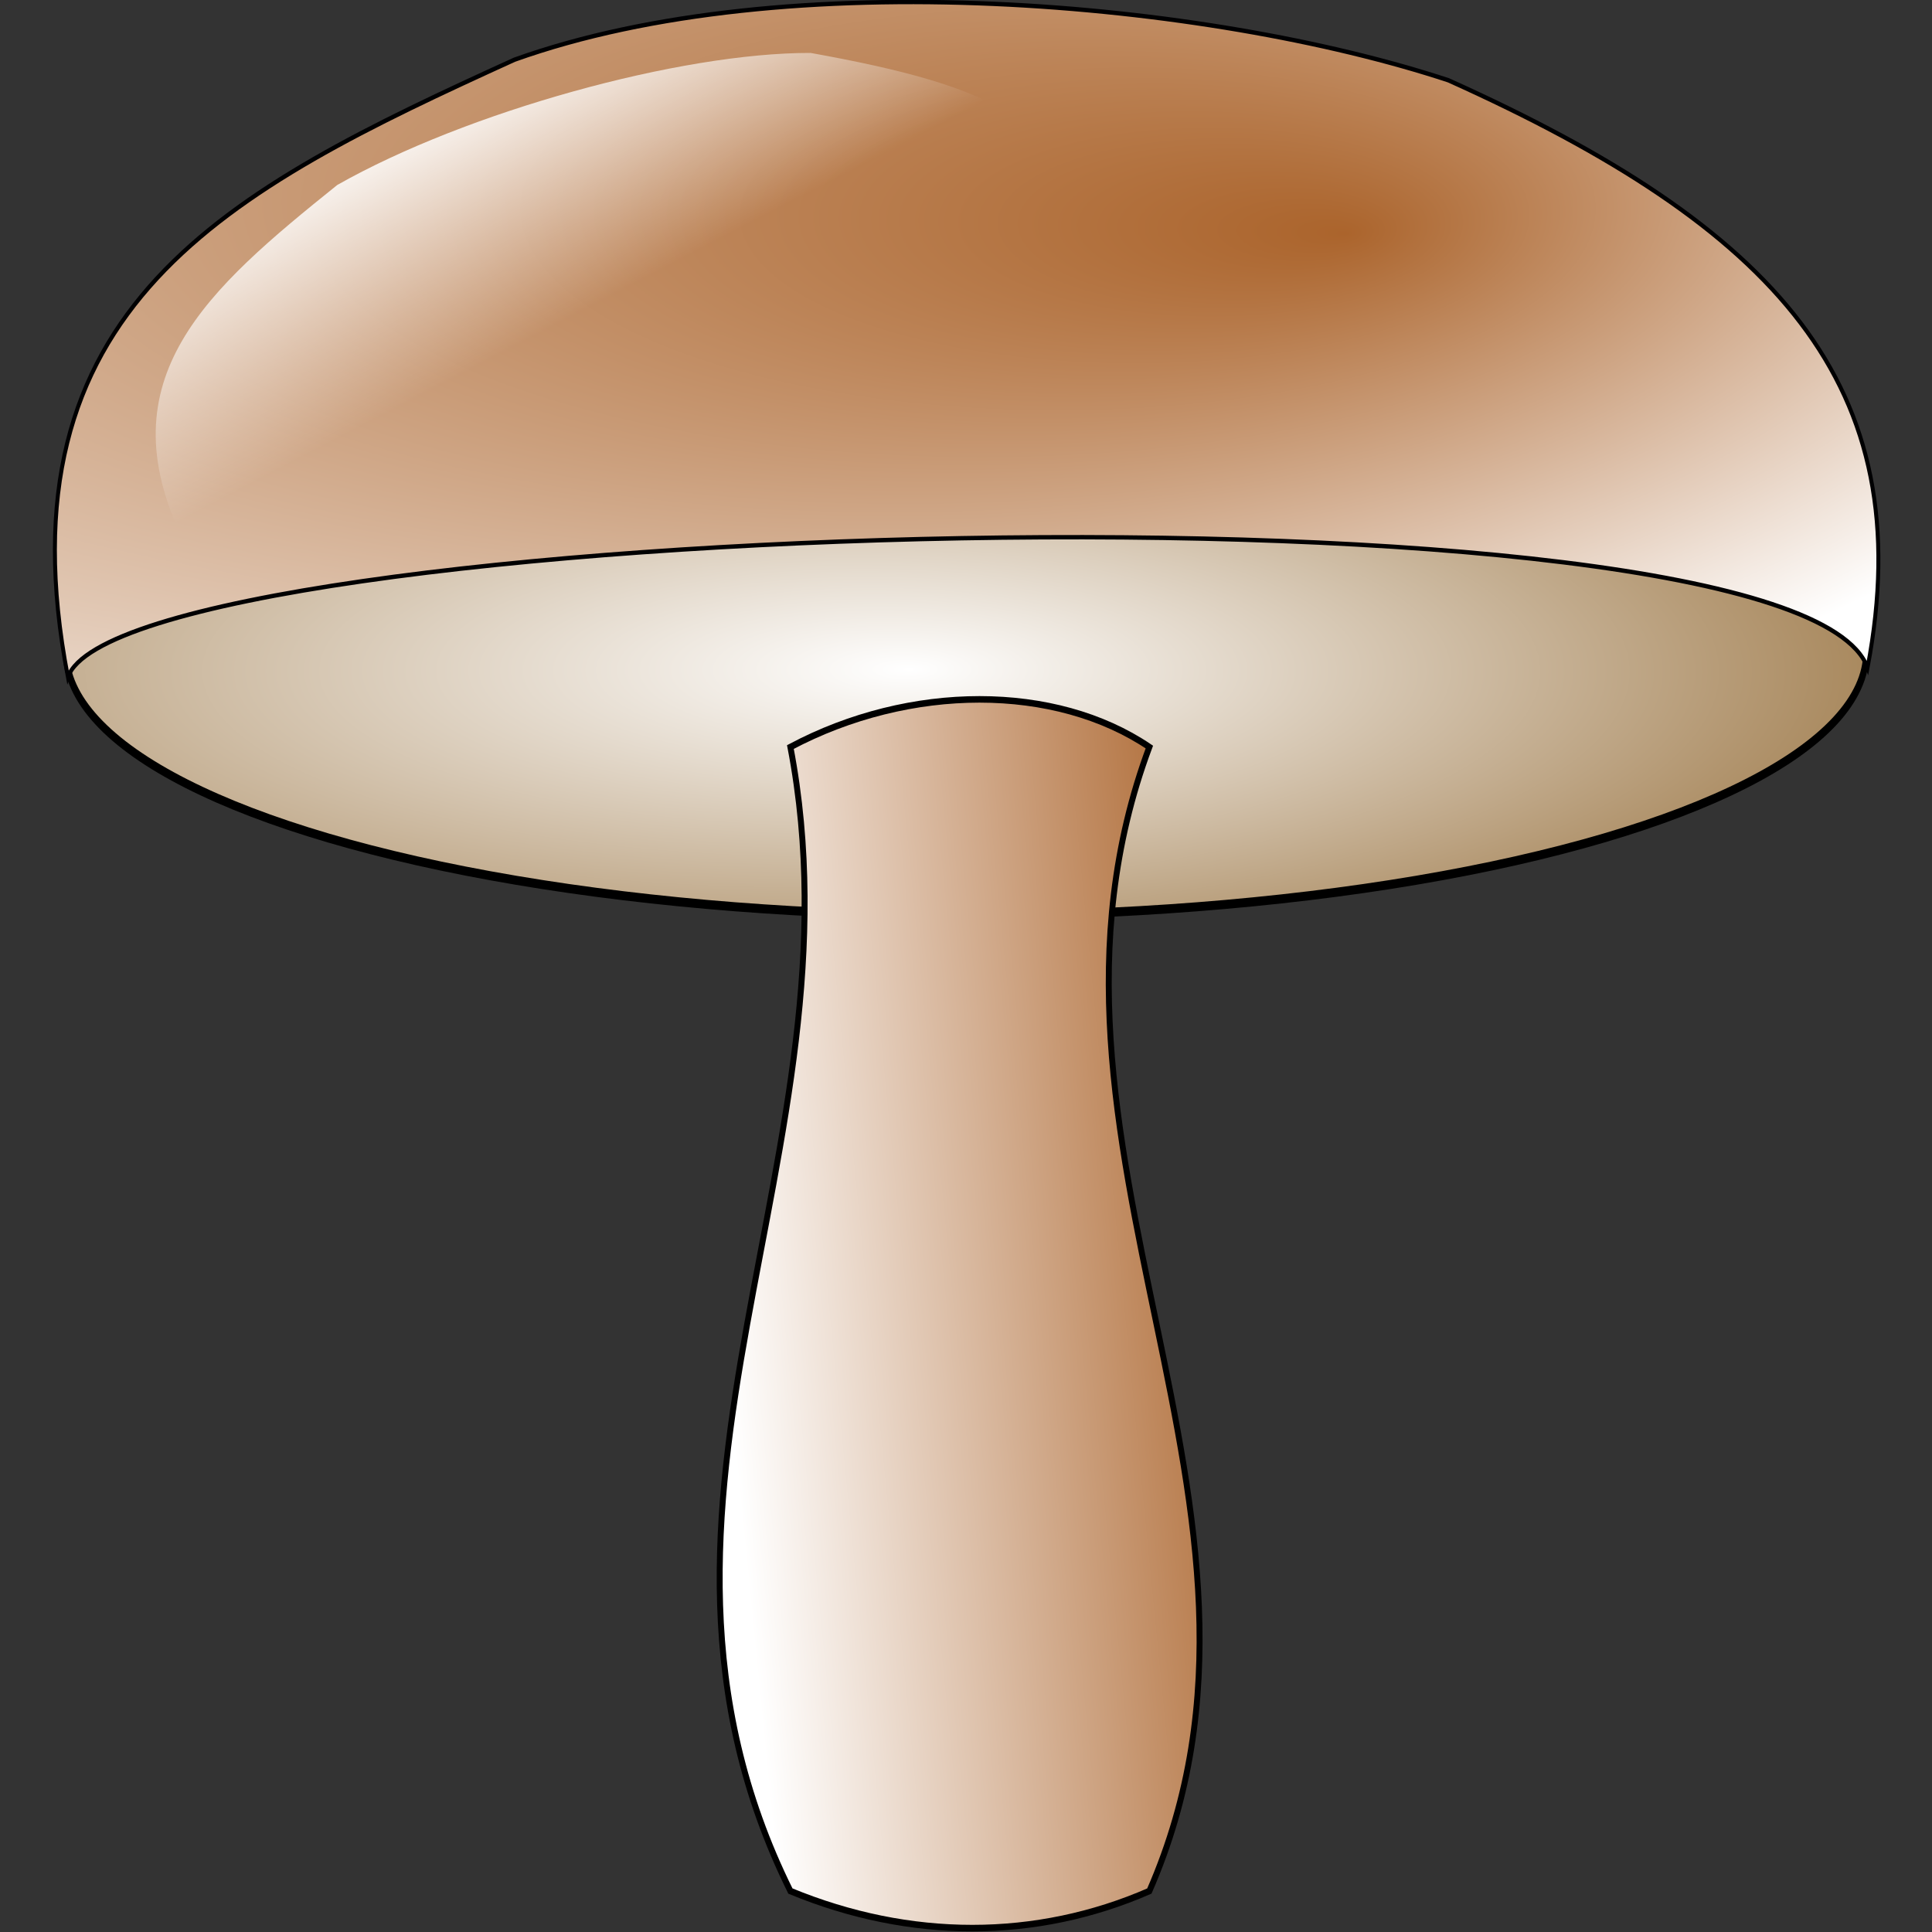 <?xml version="1.0" encoding="UTF-8" standalone="no"?>



<svg 
   xmlns:dc="http://purl.org/dc/elements/1.1/"
   xmlns:cc="http://creativecommons.org/ns#"
   xmlns:rdf="http://www.w3.org/1999/02/22-rdf-syntax-ns#"
   xmlns:svg="http://www.w3.org/2000/svg"
   xmlns="http://www.w3.org/2000/svg"
   xmlns:xlink="http://www.w3.org/1999/xlink"
   xmlns:sodipodi="http://sodipodi.sourceforge.net/DTD/sodipodi-0.dtd"
   xmlns:inkscape="http://www.inkscape.org/namespaces/inkscape"
   height="256"
   id="svg1"
   inkscape:version="0.92.4 (5da689c313, 2019-01-14)"
   sodipodi:docname="mushroom.svg"
   sodipodi:version="0.32"
   width="256"
   version="1.1">
  <rect width="100%" height="100%" fill="#333333" stroke="none"/>
  <defs
     id="defs3">
    <linearGradient
       id="linearGradient4673">
      <stop
         id="stop4674"
         offset="0"
         style="stop-color:#ffffff;stop-opacity:1;" />
      <stop
         id="stop4675"
         offset="1"
         style="stop-color:#8e642c;stop-opacity:1;" />
    </linearGradient>
    <linearGradient
       id="linearGradient1538">
      <stop
         id="stop1539"
         offset="0"
         style="stop-color:#ab642c;stop-opacity:1;" />
      <stop
         id="stop1540"
         offset="1"
         style="stop-color:#ffffff;stop-opacity:1;" />
    </linearGradient>
    <linearGradient
       id="linearGradient1535">
      <stop
         id="stop1536"
         offset="0"
         style="stop-color:#ffffff;stop-opacity:0;" />
      <stop
         id="stop1537"
         offset="1"
         style="stop-color:#ffffff;stop-opacity:1;" />
    </linearGradient>
    <linearGradient
       id="linearGradient1542"
       inkscape:collect="always"
       x1="608.962"
       x2="432"
       xlink:href="#linearGradient1538"
       y1="284.742"
       y2="329.142"
       gradientTransform="scale(0.658,1.519)"
       gradientUnits="userSpaceOnUse" />
    <radialGradient
       cx="106.496"
       cy="442.384"
       fx="247.525"
       fy="474.908"
       id="radialGradient2792"
       inkscape:collect="always"
       r="263.089"
       xlink:href="#linearGradient1538"
       gradientTransform="scale(1.714,0.583)"
       gradientUnits="userSpaceOnUse" />
    <radialGradient
       cx="133.832"
       cy="940.334"
       fx="152.614"
       fy="938.947"
       id="radialGradient3416"
       inkscape:collect="always"
       r="140.867"
       xlink:href="#linearGradient4673"
       gradientTransform="scale(2.213,0.452)"
       gradientUnits="userSpaceOnUse" />
    <linearGradient
       id="linearGradient4667"
       inkscape:collect="always"
       x1="183.113"
       x2="139.248"
       xlink:href="#linearGradient1535"
       y1="415.667"
       y2="371.813"
       gradientTransform="scale(1.452,0.689)"
       gradientUnits="userSpaceOnUse" />
  </defs>
  <sodipodi:namedview
     bordercolor="#666666"
     borderopacity="1.0"
     id="base"
     inkscape:cx="73.459947"
     inkscape:cy="157.25477"
     inkscape:pageopacity="0.0"
     inkscape:pageshadow="2"
     inkscape:window-height="1025"
     inkscape:window-width="1920"
     inkscape:window-x="-8"
     inkscape:window-y="-8"
     inkscape:zoom="2.4559706"
     pagecolor="#ffffff"
     showgrid="false"
     inkscape:window-maximized="1"
     inkscape:current-layer="svg1"
     fit-margin-top="0"
     fit-margin-left="0"
     fit-margin-right="0"
     fit-margin-bottom="0"
     units="px" />
  <g
     id="g4668"
     transform="matrix(0.59,0,0,0.65,-71.931,-149.004)">
    <ellipse
       id="path2793"
       style="fill:url(#radialGradient3416);fill-opacity:1;fill-rule:evenodd;stroke:#000000;stroke-width:1pt;stroke-linecap:butt;stroke-linejoin:miter;stroke-opacity:1"
       transform="matrix(1.048,0,0,1.383,-27.707,-221.261)"
       cx="349.815"
       cy="421.832"
       rx="192.902"
       ry="38.868" />
    <path
       d="m 299.43,381.524 c 17.275,82.055 -43.187,154.034 0,233.21 26.872,10.077 55.183,10.077 80.616,0 37.429,-77.737 -33.11,-152.594 0,-233.21 -21.114,-12.956 -53.744,-12.956 -80.616,0 z"
       id="rect908"
       sodipodi:nodetypes="ccccc"
       style="fill:url(#linearGradient1542);fill-opacity:1;fill-rule:evenodd;stroke:#000000;stroke-width:1pt;stroke-linecap:butt;stroke-linejoin:miter;stroke-opacity:1"
       inkscape:connector-curvature="0" />
    <path
       d="M 237.465,241.407 C 173.05,268.025 121.167,291.721 137.17,367.262 149.685,335.292 525.052,324.383 541.342,365.348 553.389,307.566 520.499,275.543 447.204,245.601 393.278,229.466 298.491,221.578 237.465,241.407 Z"
       id="rect1543"
       sodipodi:nodetypes="ccccc"
       style="fill:url(#radialGradient2792);fill-opacity:1;fill-rule:evenodd;stroke:#000002;stroke-width:0.669pt;stroke-linecap:butt;stroke-linejoin:miter;stroke-opacity:1"
       inkscape:connector-curvature="0" />
    <path
       d="m 197.658,266.949 c -29.116,21.231 -52.282,39.38 -34.634,72.267 40.382,-25.54 156.455,-56.913 203.619,-56.522 -1.248,-28.499 -21.893,-35.974 -62.662,-42.667 -29.245,-0.072 -77.325,11.986 -106.322,26.922 z"
       id="path4044"
       sodipodi:nodetypes="ccccc"
       style="fill:url(#linearGradient4667);fill-opacity:1;fill-rule:evenodd;stroke:#000002;stroke-width:0.336pt;stroke-linecap:butt;stroke-linejoin:miter;stroke-opacity:0"
       inkscape:connector-curvature="0" />
  </g>
</svg>